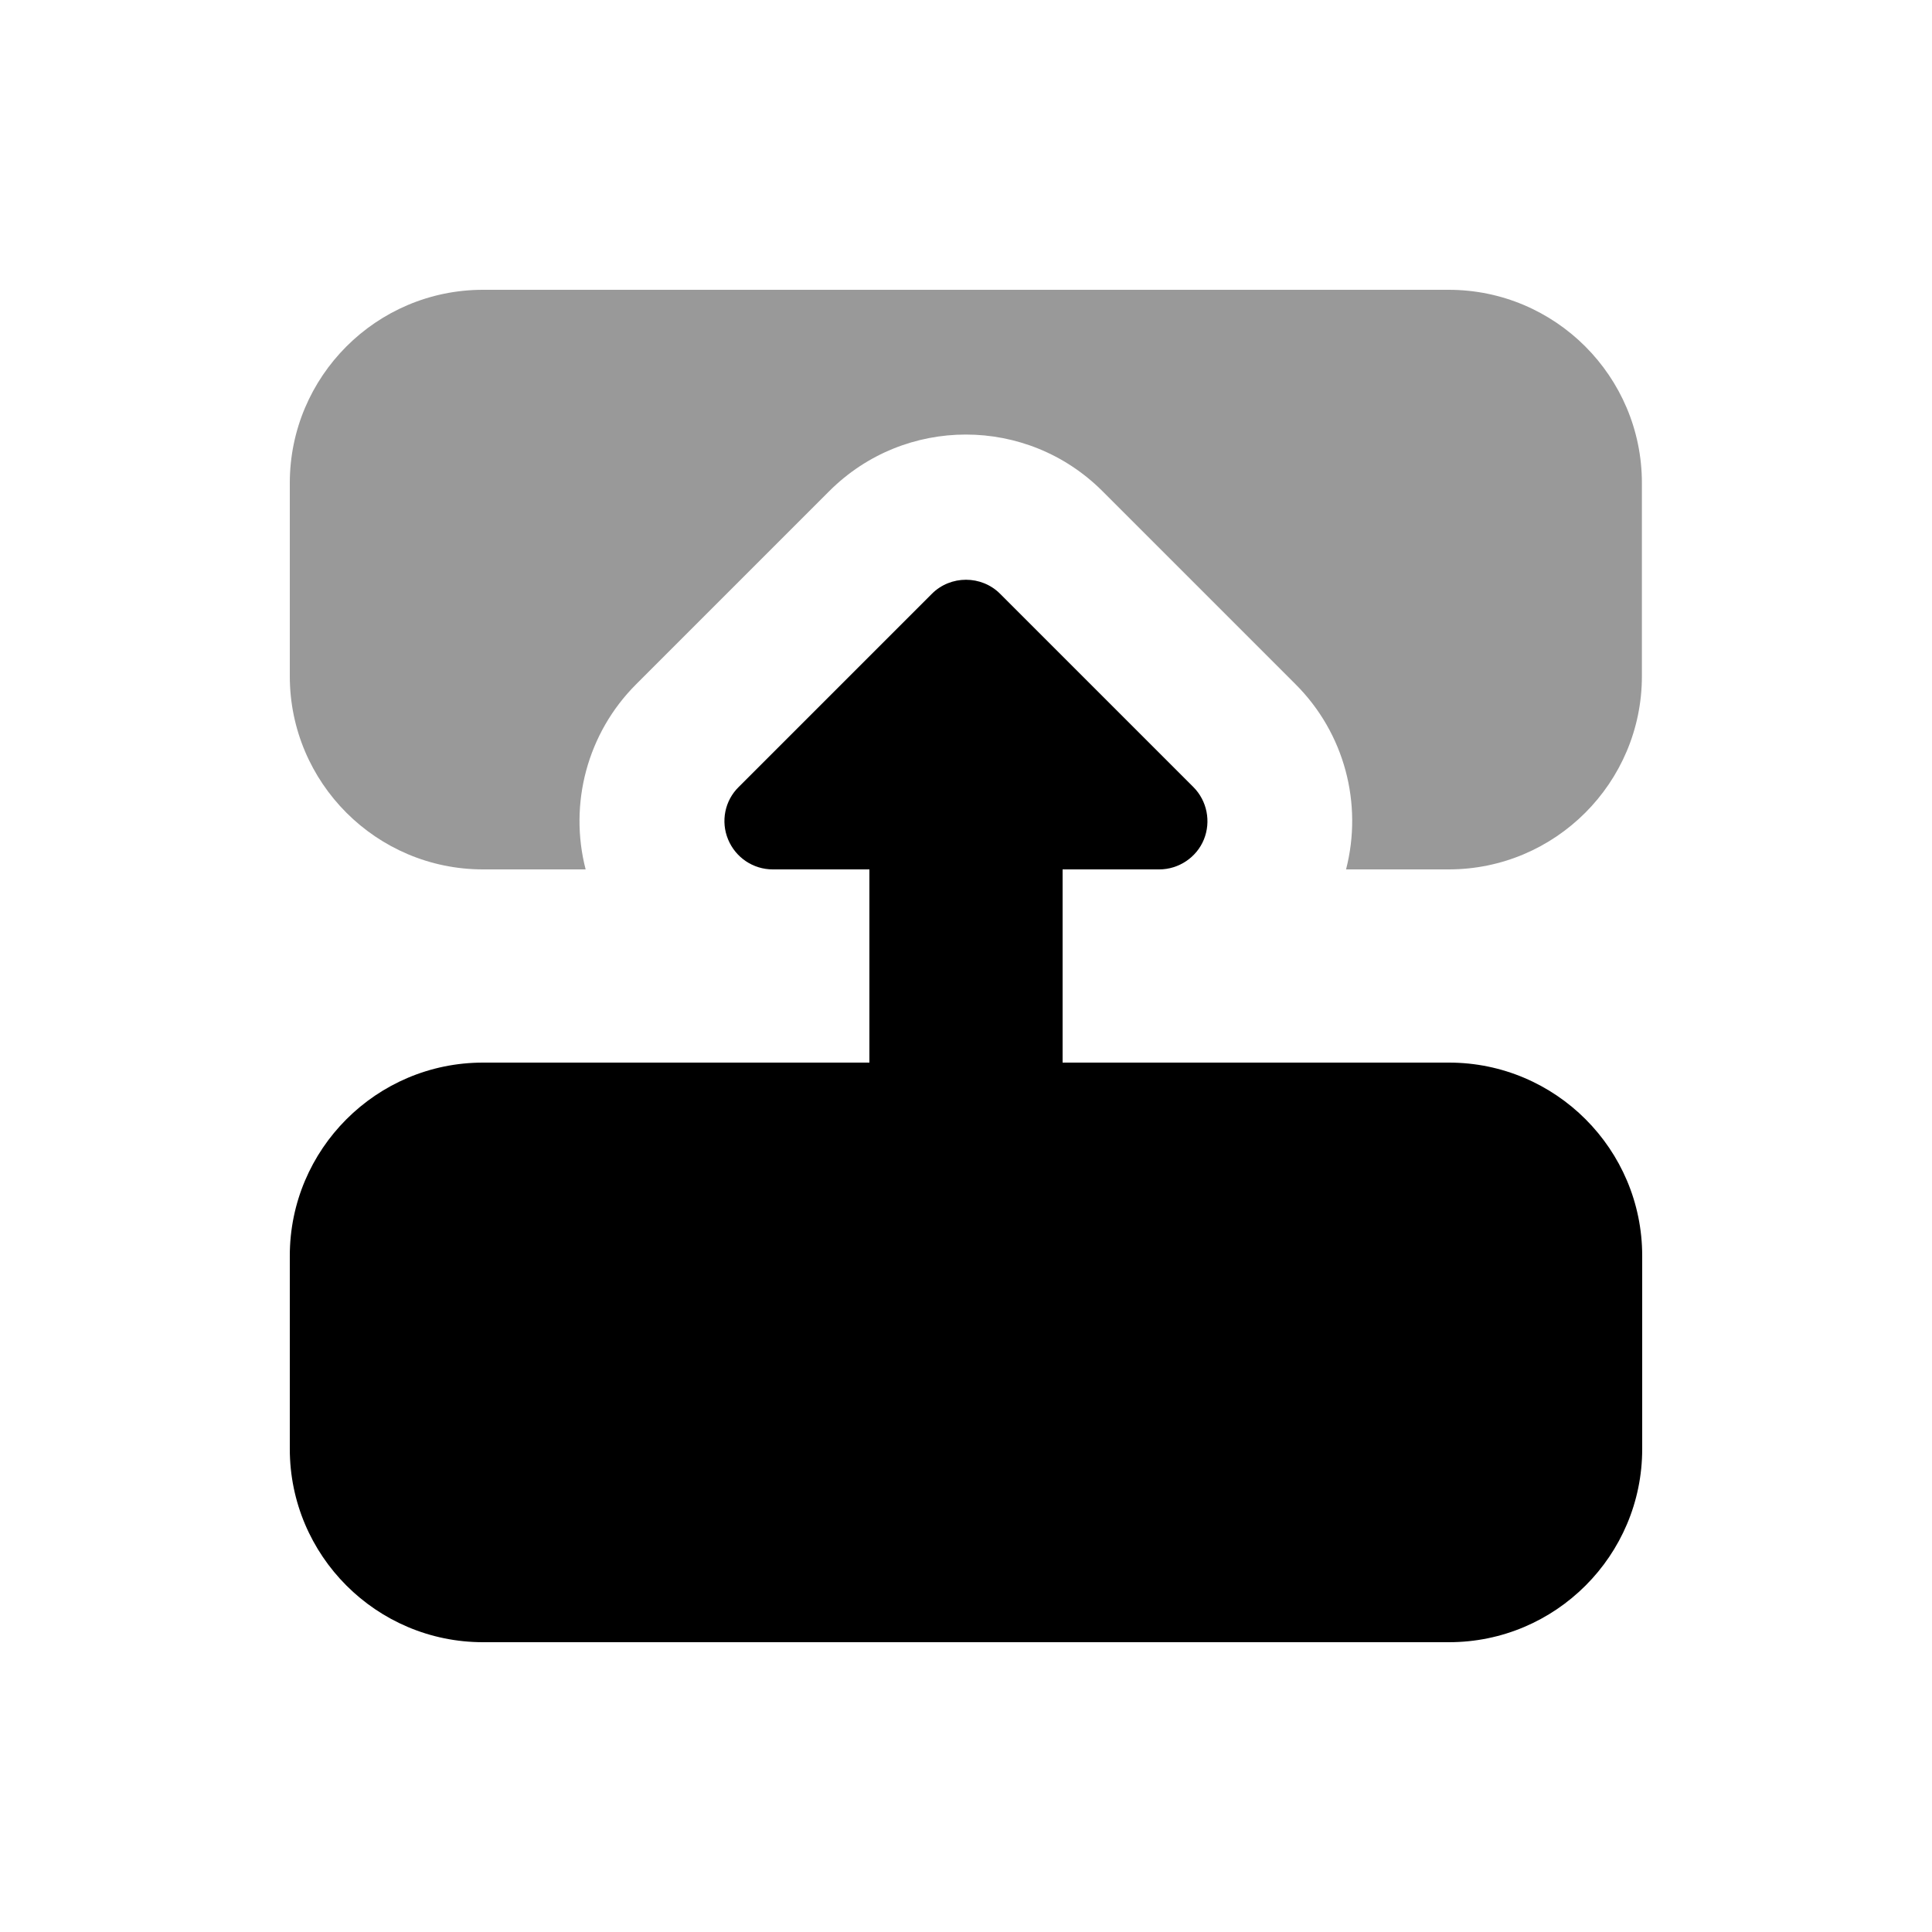 <svg xmlns="http://www.w3.org/2000/svg" viewBox="0 0 640 640"><!--! Font Awesome Pro 7.1.0 by @fontawesome - https://fontawesome.com License - https://fontawesome.com/license (Commercial License) Copyright 2025 Fonticons, Inc. --><path opacity=".4" fill="currentColor" d="M96 160L96 224C96 259.3 124.7 288 160 288L194 288C188.4 266.3 194.5 242.9 210.7 226.7L274.7 162.7C299.7 137.7 340.2 137.7 365.2 162.7L429.2 226.7C445.4 242.9 451.5 266.2 445.9 288L479.9 288C515.2 288 543.9 259.3 543.9 224L543.9 160C543.9 124.7 515.2 96 479.9 96L160 96C124.7 96 96 124.7 96 160z"/><path fill="currentColor" d="M96 416C96 380.7 124.7 352 160 352L288 352L288 288L256 288C249.5 288 243.7 284.1 241.2 278.1C238.7 272.1 240.1 265.2 244.7 260.7L308.7 196.7C314.9 190.5 325.1 190.5 331.3 196.7L395.3 260.7C399.9 265.3 401.2 272.2 398.8 278.1C396.4 284 390.5 288 384 288L352 288L352 352L480 352C515.3 352 544 380.7 544 416L544 480C544 515.3 515.3 544 480 544L160 544C124.7 544 96 515.3 96 480L96 416z"/></svg>
